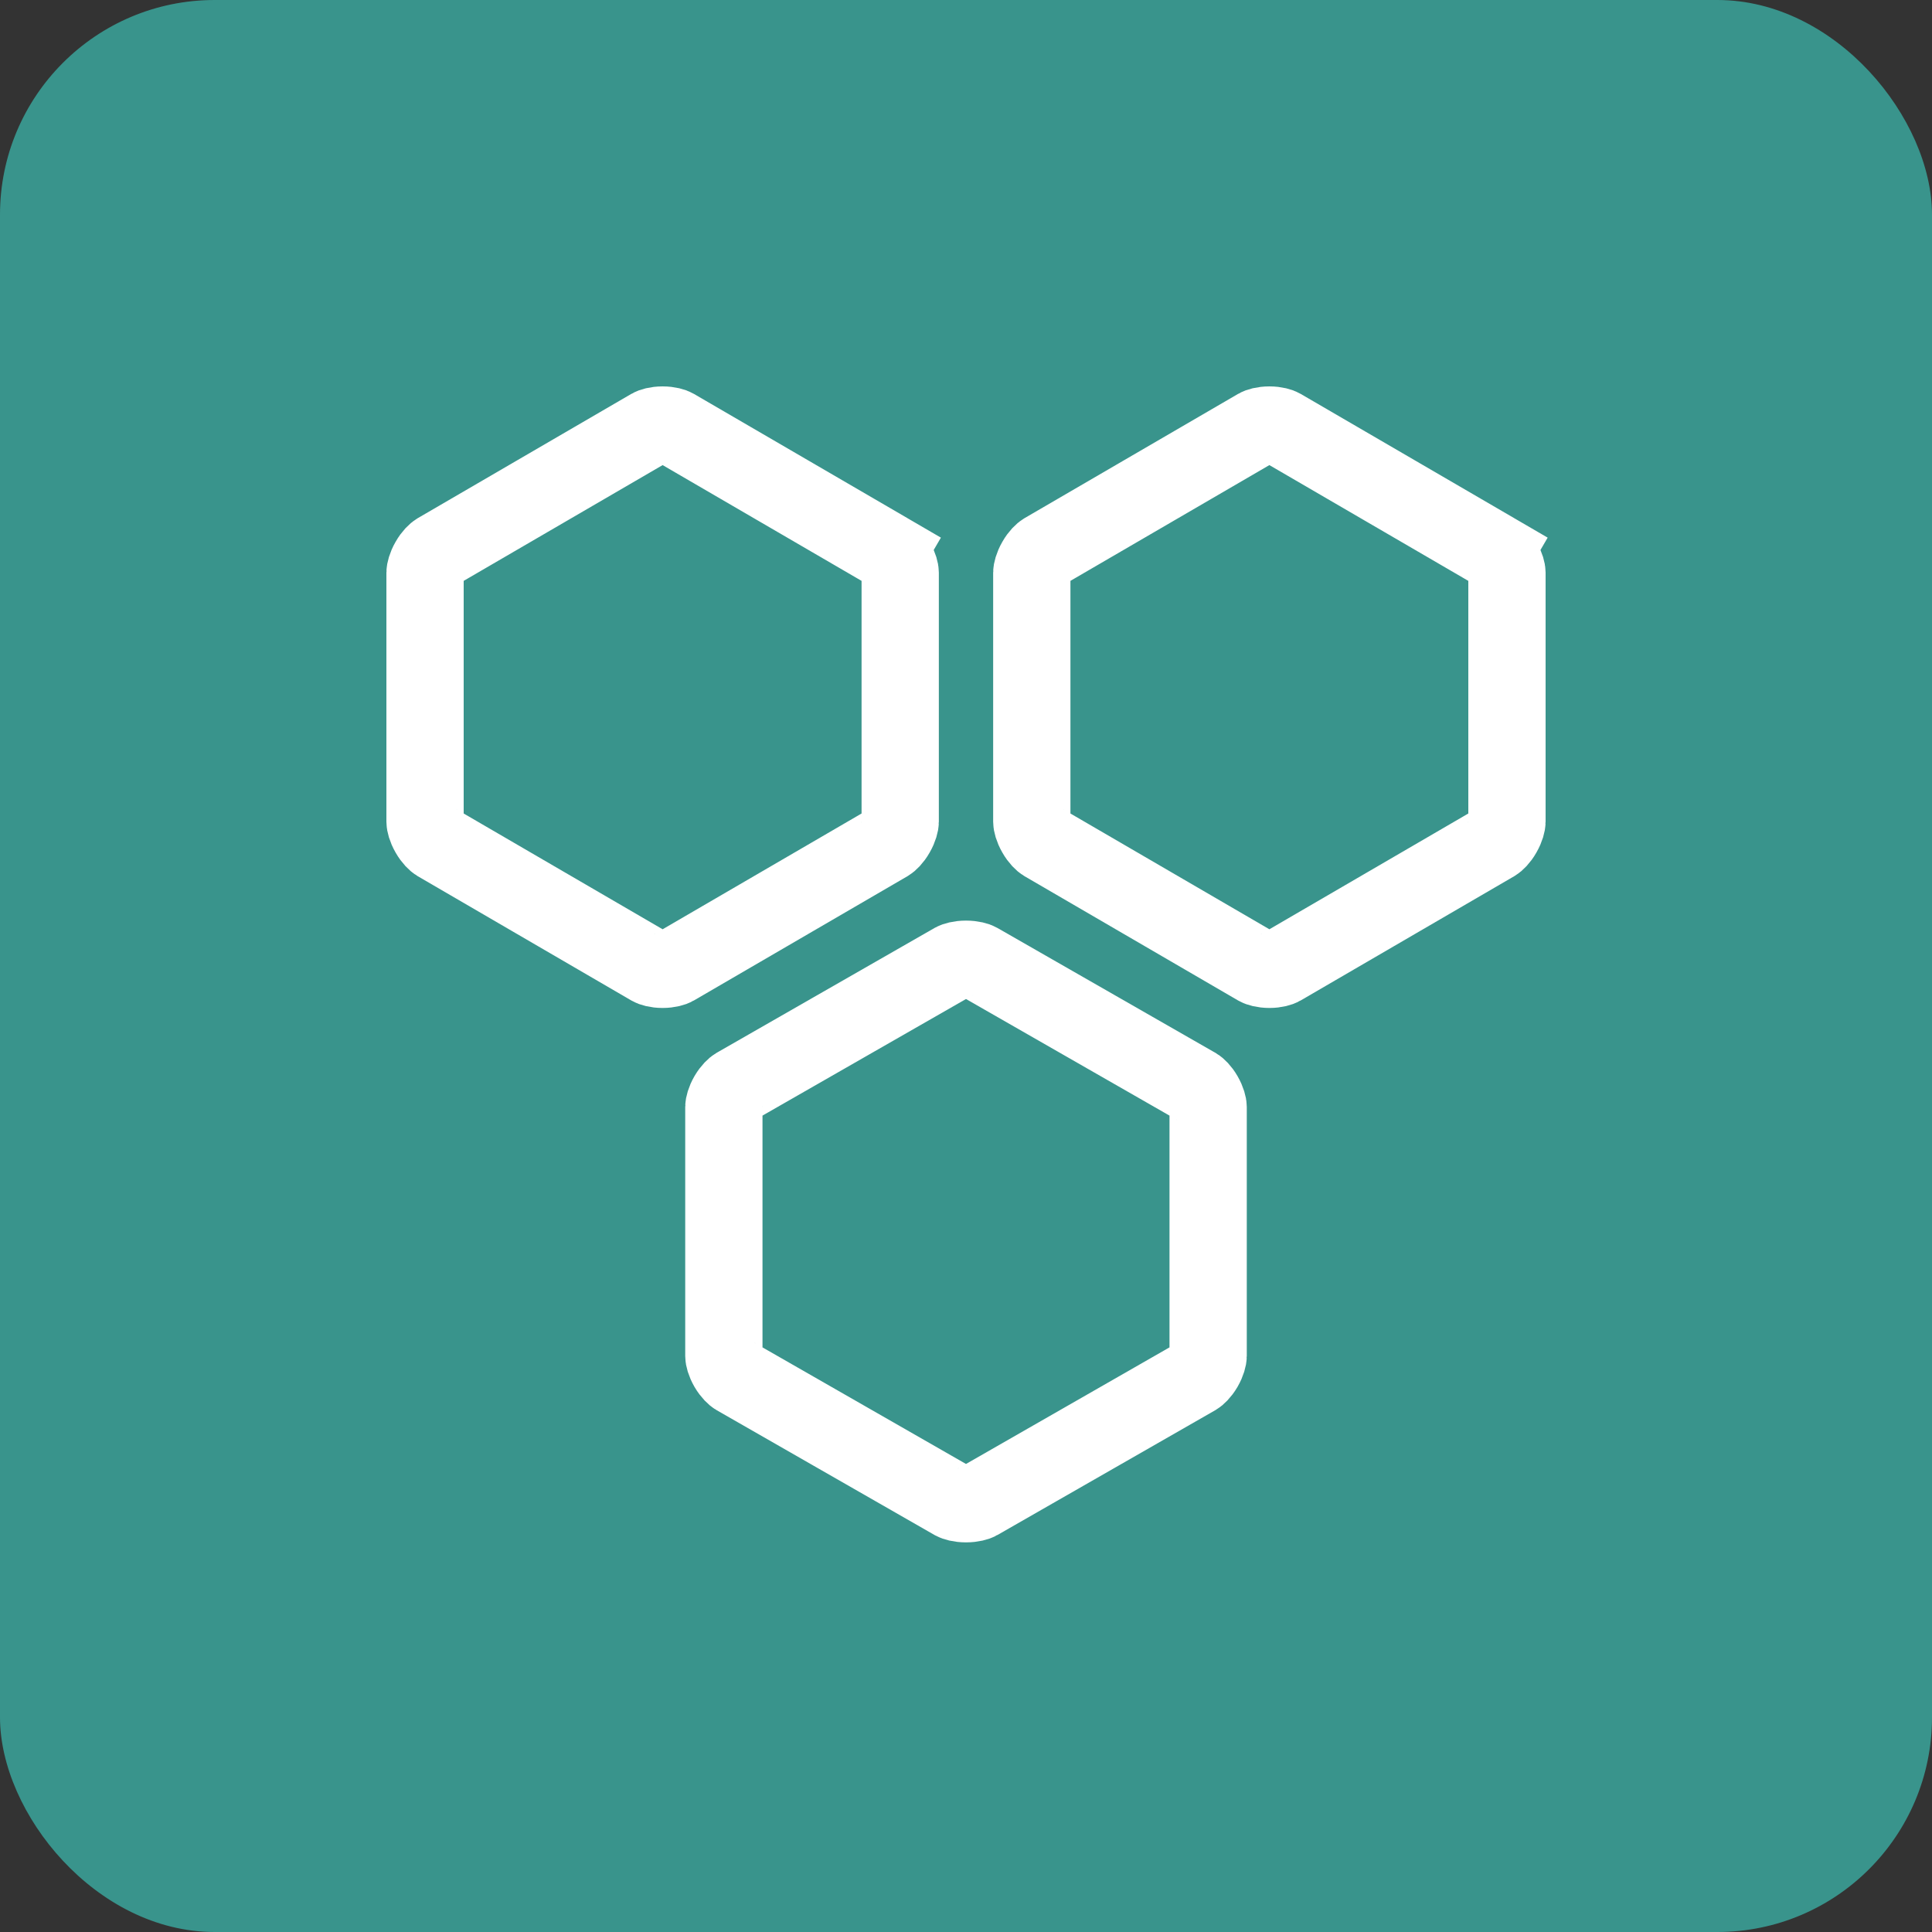 <svg width="18" height="18" viewBox="0 0 18 18" fill="none" xmlns="http://www.w3.org/2000/svg">
<rect x="0" y="0" width="18" height="18" fill="#333333" stroke="none"/>
<rect width="18" height="18" rx="2" fill="#39948C"/>
<path d="M8.274 5.139L8.455 4.828L8.274 5.139C8.287 5.147 8.319 5.174 8.349 5.227C8.379 5.279 8.387 5.321 8.387 5.335V7.656C8.387 7.67 8.379 7.712 8.349 7.764C8.319 7.817 8.287 7.844 8.274 7.852L8.274 7.852L6.284 9.01L6.284 9.01C6.272 9.017 6.233 9.031 6.173 9.031C6.114 9.031 6.075 9.017 6.063 9.01C6.063 9.01 6.063 9.01 6.063 9.01L4.073 7.852C4.06 7.844 4.028 7.817 3.998 7.764C3.968 7.712 3.96 7.67 3.96 7.656V5.335C3.96 5.321 3.968 5.279 3.998 5.227C4.028 5.174 4.06 5.147 4.073 5.139L4.073 5.139L6.063 3.981L6.063 3.981C6.075 3.974 6.114 3.96 6.173 3.96C6.233 3.96 6.272 3.974 6.284 3.981C6.284 3.981 6.284 3.981 6.284 3.981L8.274 5.139Z" stroke="white" stroke-width="0.72"/>
<path d="M13.927 5.139L14.108 4.828L13.927 5.139C13.94 5.147 13.972 5.174 14.002 5.227C14.032 5.279 14.04 5.321 14.04 5.335V7.656C14.04 7.67 14.032 7.712 14.002 7.764C13.972 7.817 13.94 7.844 13.927 7.852L13.927 7.852L11.937 9.01L11.937 9.01C11.925 9.017 11.886 9.031 11.827 9.031C11.768 9.031 11.728 9.017 11.716 9.01C11.716 9.01 11.716 9.01 11.716 9.01L9.726 7.852C9.713 7.844 9.681 7.817 9.651 7.764C9.621 7.712 9.613 7.67 9.613 7.656V5.335C9.613 5.321 9.621 5.279 9.651 5.227C9.681 5.174 9.713 5.147 9.726 5.139L9.726 5.139L11.716 3.981L11.716 3.981C11.728 3.974 11.767 3.96 11.827 3.96C11.886 3.96 11.925 3.974 11.937 3.981C11.937 3.981 11.937 3.981 11.937 3.981L13.927 5.139Z" stroke="white" stroke-width="0.72"/>
<path d="M11.144 10.121L11.146 10.122C11.159 10.13 11.19 10.157 11.218 10.206C11.248 10.258 11.256 10.299 11.256 10.313V12.634C11.256 12.648 11.248 12.689 11.218 12.741C11.188 12.792 11.156 12.819 11.144 12.826L11.144 12.826L9.114 13.989C9.114 13.989 9.114 13.989 9.114 13.989C9.102 13.996 9.061 14.01 9 14.01C8.939 14.01 8.899 13.996 8.886 13.989L8.886 13.989L6.856 12.826L6.856 12.826C6.844 12.819 6.812 12.792 6.782 12.741C6.752 12.689 6.744 12.648 6.744 12.634V10.313C6.744 10.299 6.752 10.258 6.782 10.206C6.812 10.155 6.844 10.128 6.856 10.121L6.856 10.121L8.886 8.958C8.886 8.958 8.886 8.958 8.886 8.958C8.899 8.951 8.939 8.937 9 8.937C9.061 8.937 9.102 8.951 9.114 8.958L9.114 8.958L11.144 10.121Z" stroke="white" stroke-width="0.72"/>
</svg>
